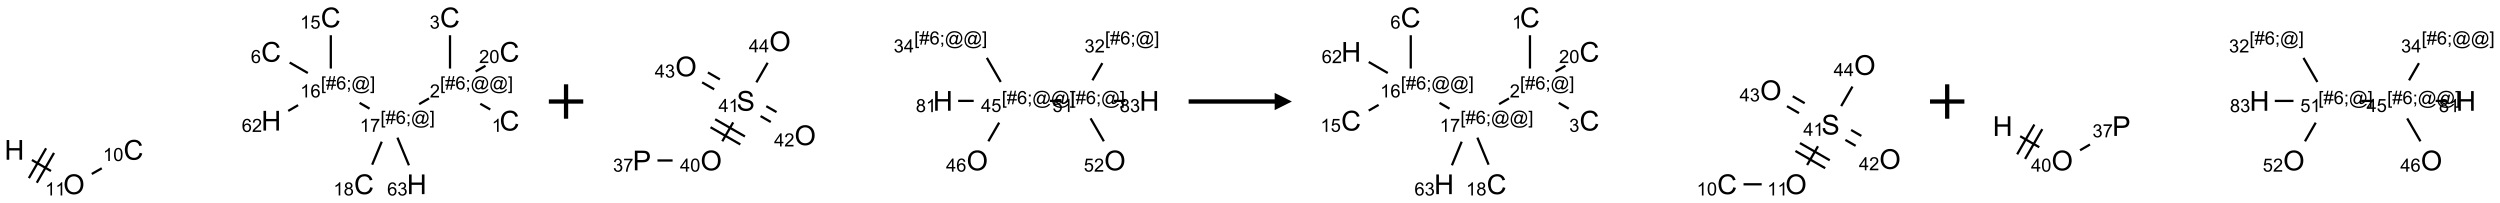 <?xml version="1.0" encoding="UTF-8"?>
<svg xmlns="http://www.w3.org/2000/svg" xmlns:xlink="http://www.w3.org/1999/xlink" width="1453" height="118" viewBox="0 0 1453 118">
<defs>
<g>
<g id="glyph-0-0">
<path d="M 2 0 L 2 -10 L 10 -10 L 10 0 Z M 2.25 -0.25 L 9.75 -0.25 L 9.75 -9.75 L 2.25 -9.75 Z M 2.25 -0.25 "/>
</g>
<g id="glyph-0-1">
<path d="M 1.281 0 L 1.281 -11.453 L 2.797 -11.453 L 2.797 -6.75 L 8.75 -6.75 L 8.75 -11.453 L 10.266 -11.453 L 10.266 0 L 8.75 0 L 8.75 -5.398 L 2.797 -5.398 L 2.797 0 Z M 1.281 0 "/>
</g>
<g id="glyph-0-2">
<path d="M 0.773 -5.578 C 0.773 -7.48 1.285 -8.969 2.305 -10.043 C 3.324 -11.117 4.645 -11.656 6.258 -11.656 C 7.316 -11.656 8.27 -11.402 9.117 -10.898 C 9.965 -10.395 10.613 -9.688 11.059 -8.785 C 11.504 -7.883 11.727 -6.855 11.727 -5.711 C 11.727 -4.551 11.492 -3.512 11.023 -2.594 C 10.555 -1.676 9.891 -0.984 9.031 -0.512 C 8.172 -0.039 7.246 0.195 6.25 0.195 C 5.172 0.195 4.207 -0.066 3.359 -0.586 C 2.512 -1.105 1.867 -1.816 1.43 -2.719 C 0.992 -3.621 0.773 -4.574 0.773 -5.578 Z M 2.336 -5.555 C 2.336 -4.176 2.707 -3.086 3.449 -2.293 C 4.191 -1.5 5.121 -1.102 6.242 -1.102 C 7.383 -1.102 8.32 -1.504 9.059 -2.305 C 9.797 -3.105 10.164 -4.246 10.164 -5.719 C 10.164 -6.652 10.008 -7.465 9.691 -8.16 C 9.375 -8.855 8.914 -9.395 8.309 -9.777 C 7.703 -10.16 7.02 -10.352 6.266 -10.352 C 5.191 -10.352 4.27 -9.984 3.496 -9.246 C 2.723 -8.508 2.336 -7.277 2.336 -5.555 Z M 2.336 -5.555 "/>
</g>
<g id="glyph-0-3">
<path d="M 9.406 -4.016 L 10.922 -3.633 C 10.605 -2.387 10.031 -1.438 9.207 -0.785 C 8.383 -0.133 7.371 0.195 6.18 0.195 C 4.945 0.195 3.941 -0.055 3.168 -0.559 C 2.395 -1.062 1.805 -1.789 1.402 -2.742 C 1 -3.695 0.797 -4.719 0.797 -5.812 C 0.797 -7.004 1.023 -8.047 1.48 -8.934 C 1.938 -9.82 2.586 -10.496 3.426 -10.957 C 4.266 -11.418 5.191 -11.648 6.203 -11.648 C 7.348 -11.648 8.312 -11.355 9.094 -10.773 C 9.875 -10.191 10.418 -9.371 10.727 -8.312 L 9.234 -7.961 C 8.969 -8.793 8.582 -9.402 8.078 -9.781 C 7.574 -10.16 6.938 -10.352 6.172 -10.352 C 5.293 -10.352 4.555 -10.141 3.965 -9.719 C 3.375 -9.297 2.957 -8.73 2.719 -8.02 C 2.48 -7.309 2.359 -6.574 2.359 -5.82 C 2.359 -4.848 2.5 -3.996 2.785 -3.27 C 3.07 -2.543 3.512 -2 4.109 -1.641 C 4.707 -1.281 5.355 -1.102 6.055 -1.102 C 6.902 -1.102 7.621 -1.348 8.211 -1.836 C 8.801 -2.324 9.199 -3.051 9.406 -4.016 Z M 9.406 -4.016 "/>
</g>
<g id="glyph-0-4">
<path d="M 1.234 0 L 1.234 -11.453 L 5.555 -11.453 C 6.316 -11.453 6.895 -11.418 7.297 -11.344 C 7.859 -11.25 8.332 -11.07 8.711 -10.809 C 9.09 -10.547 9.398 -10.176 9.629 -9.703 C 9.859 -9.23 9.977 -8.707 9.977 -8.141 C 9.977 -7.168 9.668 -6.344 9.047 -5.668 C 8.426 -4.992 7.309 -4.656 5.688 -4.656 L 2.75 -4.656 L 2.75 0 Z M 2.75 -6.008 L 5.711 -6.008 C 6.691 -6.008 7.387 -6.191 7.797 -6.555 C 8.207 -6.918 8.414 -7.434 8.414 -8.094 C 8.414 -8.574 8.293 -8.984 8.051 -9.324 C 7.809 -9.664 7.488 -9.891 7.094 -10 C 6.84 -10.066 6.367 -10.102 5.68 -10.102 L 2.75 -10.102 Z M 2.75 -6.008 "/>
</g>
<g id="glyph-0-5">
<path d="M 0.719 -3.68 L 2.148 -3.805 C 2.215 -3.23 2.375 -2.762 2.621 -2.395 C 2.867 -2.027 3.254 -1.73 3.773 -1.504 C 4.293 -1.277 4.879 -1.164 5.531 -1.164 C 6.109 -1.164 6.621 -1.25 7.062 -1.422 C 7.504 -1.594 7.836 -1.828 8.051 -2.129 C 8.266 -2.43 8.375 -2.754 8.375 -3.109 C 8.375 -3.469 8.27 -3.781 8.062 -4.051 C 7.855 -4.32 7.512 -4.543 7.031 -4.727 C 6.723 -4.848 6.043 -5.031 4.992 -5.285 C 3.941 -5.539 3.203 -5.777 2.781 -6 C 2.234 -6.285 1.828 -6.641 1.559 -7.066 C 1.289 -7.492 1.156 -7.965 1.156 -8.492 C 1.156 -9.07 1.32 -9.609 1.648 -10.113 C 1.977 -10.617 2.457 -10.996 3.086 -11.258 C 3.715 -11.52 4.418 -11.648 5.188 -11.648 C 6.035 -11.648 6.785 -11.512 7.434 -11.238 C 8.082 -10.965 8.582 -10.562 8.93 -10.031 C 9.277 -9.5 9.465 -8.898 9.492 -8.227 L 8.039 -8.117 C 7.961 -8.84 7.695 -9.387 7.246 -9.758 C 6.797 -10.129 6.129 -10.312 5.25 -10.312 C 4.332 -10.312 3.664 -10.145 3.246 -9.809 C 2.828 -9.473 2.617 -9.066 2.617 -8.594 C 2.617 -8.184 2.766 -7.844 3.062 -7.578 C 3.355 -7.312 4.117 -7.039 5.348 -6.762 C 6.578 -6.484 7.426 -6.238 7.883 -6.031 C 8.551 -5.723 9.043 -5.336 9.359 -4.863 C 9.676 -4.391 9.836 -3.848 9.836 -3.234 C 9.836 -2.625 9.66 -2.051 9.312 -1.512 C 8.965 -0.973 8.461 -0.555 7.809 -0.254 C 7.156 0.047 6.418 0.195 5.602 0.195 C 4.566 0.195 3.695 0.043 2.996 -0.258 C 2.297 -0.559 1.746 -1.016 1.348 -1.621 C 0.949 -2.227 0.738 -2.914 0.719 -3.68 Z M 0.719 -3.68 "/>
</g>
<g id="glyph-1-0">
<path d="M 1.332 0 L 1.332 -6.668 L 6.668 -6.668 L 6.668 0 Z M 1.5 -0.168 L 6.5 -0.168 L 6.5 -6.5 L 1.5 -6.5 Z M 1.5 -0.168 "/>
</g>
<g id="glyph-1-1">
<path d="M 3.973 0 L 3.035 0 L 3.035 -5.973 C 2.809 -5.758 2.516 -5.543 2.148 -5.328 C 1.781 -5.113 1.453 -4.953 1.16 -4.844 L 1.16 -5.75 C 1.684 -5.996 2.145 -6.297 2.535 -6.645 C 2.93 -6.996 3.207 -7.336 3.371 -7.668 L 3.973 -7.668 Z M 3.973 0 "/>
</g>
<g id="glyph-1-2">
<path d="M 0.441 -3.766 C 0.441 -4.668 0.535 -5.395 0.723 -5.945 C 0.906 -6.496 1.184 -6.922 1.551 -7.219 C 1.918 -7.516 2.375 -7.668 2.934 -7.668 C 3.344 -7.668 3.703 -7.586 4.012 -7.418 C 4.32 -7.254 4.574 -7.016 4.777 -6.707 C 4.977 -6.395 5.137 -6.016 5.25 -5.57 C 5.363 -5.125 5.422 -4.523 5.422 -3.766 C 5.422 -2.871 5.328 -2.148 5.145 -1.598 C 4.961 -1.047 4.688 -0.621 4.32 -0.32 C 3.953 -0.02 3.492 0.129 2.934 0.129 C 2.195 0.129 1.617 -0.133 1.199 -0.66 C 0.695 -1.297 0.441 -2.332 0.441 -3.766 Z M 1.406 -3.766 C 1.406 -2.512 1.555 -1.68 1.848 -1.262 C 2.141 -0.848 2.5 -0.641 2.934 -0.641 C 3.363 -0.641 3.727 -0.848 4.02 -1.266 C 4.312 -1.684 4.457 -2.516 4.457 -3.766 C 4.457 -5.023 4.312 -5.859 4.02 -6.27 C 3.727 -6.684 3.359 -6.891 2.922 -6.891 C 2.492 -6.891 2.148 -6.707 1.891 -6.344 C 1.566 -5.879 1.406 -5.02 1.406 -3.766 Z M 1.406 -3.766 "/>
</g>
<g id="glyph-1-3">
<path d="M 0.441 -2 L 1.426 -2.082 C 1.5 -1.605 1.668 -1.242 1.934 -1.004 C 2.199 -0.762 2.52 -0.641 2.895 -0.641 C 3.348 -0.641 3.73 -0.812 4.043 -1.152 C 4.355 -1.492 4.512 -1.941 4.512 -2.504 C 4.512 -3.039 4.359 -3.461 4.059 -3.77 C 3.758 -4.078 3.367 -4.234 2.879 -4.234 C 2.578 -4.234 2.305 -4.164 2.062 -4.027 C 1.82 -3.891 1.629 -3.715 1.488 -3.496 L 0.609 -3.609 L 1.348 -7.531 L 5.145 -7.531 L 5.145 -6.637 L 2.098 -6.637 L 1.688 -4.582 C 2.145 -4.902 2.625 -5.062 3.129 -5.062 C 3.797 -5.062 4.359 -4.832 4.816 -4.371 C 5.277 -3.91 5.504 -3.312 5.504 -2.59 C 5.504 -1.898 5.305 -1.301 4.902 -0.797 C 4.41 -0.18 3.742 0.129 2.895 0.129 C 2.199 0.129 1.633 -0.062 1.195 -0.453 C 0.758 -0.844 0.504 -1.359 0.441 -2 Z M 0.441 -2 "/>
</g>
<g id="glyph-1-4">
<path d="M 0.723 2.121 L 0.723 -7.637 L 2.793 -7.637 L 2.793 -6.859 L 1.66 -6.859 L 1.66 1.344 L 2.793 1.344 L 2.793 2.121 Z M 0.723 2.121 "/>
</g>
<g id="glyph-1-5">
<path d="M 0.535 0.129 L 0.988 -2.09 L 0.109 -2.09 L 0.109 -2.863 L 1.145 -2.863 L 1.531 -4.754 L 0.109 -4.754 L 0.109 -5.531 L 1.688 -5.531 L 2.141 -7.766 L 2.922 -7.766 L 2.469 -5.531 L 4.109 -5.531 L 4.562 -7.766 L 5.348 -7.766 L 4.895 -5.531 L 5.797 -5.531 L 5.797 -4.754 L 4.738 -4.754 L 4.348 -2.863 L 5.797 -2.863 L 5.797 -2.09 L 4.191 -2.09 L 3.738 0.129 L 2.957 0.129 L 3.406 -2.09 L 1.77 -2.09 L 1.316 0.129 Z M 1.926 -2.863 L 3.562 -2.863 L 3.953 -4.754 L 2.312 -4.754 Z M 1.926 -2.863 "/>
</g>
<g id="glyph-1-6">
<path d="M 5.309 -5.766 L 4.375 -5.691 C 4.293 -6.059 4.172 -6.328 4.02 -6.496 C 3.766 -6.762 3.453 -6.895 3.082 -6.895 C 2.785 -6.895 2.523 -6.812 2.297 -6.645 C 2 -6.43 1.77 -6.117 1.598 -5.703 C 1.43 -5.289 1.34 -4.703 1.332 -3.938 C 1.559 -4.281 1.836 -4.535 2.16 -4.703 C 2.488 -4.871 2.828 -4.953 3.188 -4.953 C 3.812 -4.953 4.344 -4.723 4.785 -4.262 C 5.223 -3.801 5.441 -3.207 5.441 -2.48 C 5.441 -2 5.34 -1.555 5.133 -1.145 C 4.926 -0.73 4.641 -0.418 4.281 -0.199 C 3.922 0.02 3.512 0.129 3.051 0.129 C 2.27 0.129 1.633 -0.156 1.141 -0.73 C 0.648 -1.305 0.402 -2.254 0.402 -3.574 C 0.402 -5.051 0.672 -6.121 1.219 -6.793 C 1.695 -7.375 2.336 -7.668 3.141 -7.668 C 3.742 -7.668 4.234 -7.5 4.617 -7.16 C 5 -6.824 5.23 -6.359 5.309 -5.766 Z M 1.48 -2.473 C 1.48 -2.152 1.547 -1.844 1.684 -1.547 C 1.82 -1.25 2.016 -1.027 2.262 -0.871 C 2.508 -0.719 2.766 -0.641 3.035 -0.641 C 3.434 -0.641 3.773 -0.801 4.059 -1.121 C 4.344 -1.441 4.484 -1.875 4.484 -2.422 C 4.484 -2.949 4.344 -3.367 4.062 -3.668 C 3.781 -3.973 3.426 -4.125 3 -4.125 C 2.578 -4.125 2.219 -3.973 1.922 -3.668 C 1.625 -3.363 1.48 -2.969 1.48 -2.473 Z M 1.48 -2.473 "/>
</g>
<g id="glyph-1-7">
<path d="M 0.949 -4.465 L 0.949 -5.531 L 2.016 -5.531 L 2.016 -4.465 Z M 0.949 0 L 0.949 -1.066 L 2.016 -1.066 L 2.016 0 C 2.016 0.391 1.945 0.711 1.809 0.949 C 1.668 1.191 1.449 1.379 1.145 1.512 L 0.887 1.109 C 1.082 1.023 1.23 0.895 1.324 0.727 C 1.418 0.559 1.469 0.316 1.48 0 Z M 0.949 0 "/>
</g>
<g id="glyph-1-8">
<path d="M 6.047 -0.848 C 5.82 -0.59 5.57 -0.379 5.289 -0.223 C 5.008 -0.062 4.73 0.016 4.449 0.016 C 4.141 0.016 3.84 -0.074 3.547 -0.254 C 3.254 -0.434 3.02 -0.715 2.836 -1.09 C 2.652 -1.465 2.562 -1.875 2.562 -2.324 C 2.562 -2.875 2.703 -3.43 2.988 -3.98 C 3.27 -4.535 3.621 -4.953 4.043 -5.23 C 4.461 -5.508 4.871 -5.645 5.266 -5.645 C 5.566 -5.645 5.855 -5.566 6.129 -5.41 C 6.402 -5.25 6.641 -5.012 6.84 -4.688 L 7.016 -5.496 L 7.949 -5.496 L 7.199 -2 C 7.094 -1.516 7.043 -1.246 7.043 -1.191 C 7.043 -1.098 7.078 -1.02 7.148 -0.949 C 7.219 -0.883 7.305 -0.848 7.406 -0.848 C 7.59 -0.848 7.832 -0.953 8.129 -1.168 C 8.527 -1.445 8.84 -1.816 9.07 -2.285 C 9.301 -2.75 9.418 -3.234 9.418 -3.73 C 9.418 -4.309 9.27 -4.852 8.973 -5.355 C 8.676 -5.859 8.23 -6.262 7.645 -6.562 C 7.055 -6.863 6.406 -7.016 5.691 -7.016 C 4.879 -7.016 4.137 -6.824 3.465 -6.445 C 2.793 -6.066 2.273 -5.52 1.902 -4.809 C 1.535 -4.098 1.348 -3.34 1.348 -2.527 C 1.348 -1.676 1.535 -0.941 1.902 -0.328 C 2.273 0.285 2.809 0.742 3.508 1.035 C 4.207 1.328 4.984 1.473 5.832 1.473 C 6.742 1.473 7.504 1.32 8.121 1.016 C 8.734 0.711 9.195 0.34 9.5 -0.098 L 10.441 -0.098 C 10.266 0.266 9.961 0.637 9.531 1.016 C 9.102 1.395 8.59 1.695 7.996 1.914 C 7.402 2.133 6.688 2.246 5.848 2.246 C 5.078 2.246 4.367 2.145 3.715 1.949 C 3.066 1.75 2.512 1.453 2.051 1.055 C 1.594 0.656 1.25 0.199 1.016 -0.316 C 0.723 -0.973 0.578 -1.684 0.578 -2.441 C 0.578 -3.289 0.75 -4.098 1.098 -4.863 C 1.523 -5.805 2.125 -6.527 2.902 -7.027 C 3.684 -7.527 4.629 -7.777 5.738 -7.777 C 6.602 -7.777 7.375 -7.602 8.059 -7.246 C 8.746 -6.895 9.285 -6.371 9.684 -5.672 C 10.02 -5.07 10.188 -4.418 10.188 -3.715 C 10.188 -2.707 9.832 -1.812 9.125 -1.031 C 8.492 -0.328 7.801 0.02 7.051 0.02 C 6.812 0.02 6.617 -0.016 6.473 -0.09 C 6.324 -0.16 6.215 -0.266 6.145 -0.402 C 6.102 -0.488 6.066 -0.637 6.047 -0.848 Z M 3.527 -2.262 C 3.527 -1.785 3.641 -1.414 3.863 -1.152 C 4.09 -0.887 4.348 -0.754 4.641 -0.754 C 4.836 -0.754 5.039 -0.812 5.254 -0.93 C 5.469 -1.047 5.676 -1.219 5.871 -1.449 C 6.066 -1.676 6.23 -1.969 6.355 -2.32 C 6.48 -2.672 6.543 -3.027 6.543 -3.379 C 6.543 -3.852 6.426 -4.219 6.191 -4.48 C 5.957 -4.738 5.672 -4.871 5.332 -4.871 C 5.109 -4.871 4.902 -4.812 4.707 -4.699 C 4.512 -4.586 4.32 -4.406 4.137 -4.156 C 3.953 -3.906 3.805 -3.602 3.691 -3.246 C 3.582 -2.887 3.527 -2.559 3.527 -2.262 Z M 3.527 -2.262 "/>
</g>
<g id="glyph-1-9">
<path d="M 2.27 2.121 L 0.203 2.121 L 0.203 1.344 L 1.332 1.344 L 1.332 -6.859 L 0.203 -6.859 L 0.203 -7.637 L 2.27 -7.637 Z M 2.27 2.121 "/>
</g>
<g id="glyph-1-10">
<path d="M 5.371 -0.902 L 5.371 0 L 0.324 0 C 0.316 -0.227 0.352 -0.441 0.434 -0.652 C 0.562 -0.996 0.766 -1.332 1.051 -1.668 C 1.332 -2 1.742 -2.387 2.277 -2.824 C 3.105 -3.504 3.668 -4.043 3.957 -4.441 C 4.25 -4.84 4.395 -5.215 4.395 -5.566 C 4.395 -5.938 4.262 -6.254 3.996 -6.508 C 3.73 -6.762 3.387 -6.891 2.957 -6.891 C 2.508 -6.891 2.145 -6.754 1.875 -6.484 C 1.605 -6.215 1.469 -5.84 1.465 -5.359 L 0.5 -5.457 C 0.566 -6.176 0.812 -6.727 1.246 -7.102 C 1.676 -7.477 2.254 -7.668 2.98 -7.668 C 3.711 -7.668 4.293 -7.465 4.719 -7.059 C 5.145 -6.652 5.359 -6.148 5.359 -5.547 C 5.359 -5.242 5.297 -4.941 5.172 -4.645 C 5.047 -4.352 4.84 -4.039 4.551 -3.715 C 4.262 -3.387 3.777 -2.938 3.105 -2.371 C 2.543 -1.898 2.18 -1.578 2.02 -1.41 C 1.859 -1.242 1.73 -1.07 1.625 -0.902 Z M 5.371 -0.902 "/>
</g>
<g id="glyph-1-11">
<path d="M 0.504 -6.637 L 0.504 -7.535 L 5.449 -7.535 L 5.449 -6.809 C 4.961 -6.289 4.48 -5.602 4.004 -4.746 C 3.527 -3.887 3.156 -3.004 2.895 -2.098 C 2.707 -1.461 2.59 -0.762 2.535 0 L 1.574 0 C 1.582 -0.602 1.703 -1.328 1.926 -2.176 C 2.152 -3.027 2.477 -3.848 2.898 -4.637 C 3.32 -5.426 3.77 -6.094 4.246 -6.637 Z M 0.504 -6.637 "/>
</g>
<g id="glyph-1-12">
<path d="M 0.449 -2.016 L 1.387 -2.141 C 1.492 -1.609 1.676 -1.227 1.934 -0.992 C 2.191 -0.758 2.508 -0.641 2.879 -0.641 C 3.32 -0.641 3.695 -0.793 3.996 -1.098 C 4.301 -1.402 4.453 -1.781 4.453 -2.234 C 4.453 -2.664 4.312 -3.02 4.031 -3.301 C 3.75 -3.578 3.391 -3.719 2.957 -3.719 C 2.781 -3.719 2.562 -3.684 2.297 -3.613 L 2.402 -4.438 C 2.465 -4.43 2.516 -4.426 2.551 -4.426 C 2.949 -4.426 3.312 -4.531 3.629 -4.738 C 3.949 -4.949 4.109 -5.27 4.109 -5.703 C 4.109 -6.047 3.992 -6.332 3.762 -6.559 C 3.527 -6.785 3.227 -6.895 2.859 -6.895 C 2.496 -6.895 2.191 -6.781 1.949 -6.551 C 1.707 -6.324 1.547 -5.98 1.48 -5.52 L 0.543 -5.688 C 0.656 -6.316 0.918 -6.805 1.324 -7.148 C 1.73 -7.492 2.234 -7.668 2.84 -7.668 C 3.254 -7.668 3.641 -7.578 3.988 -7.398 C 4.34 -7.219 4.609 -6.977 4.793 -6.668 C 4.98 -6.359 5.074 -6.031 5.074 -5.684 C 5.074 -5.352 4.984 -5.051 4.809 -4.781 C 4.629 -4.512 4.367 -4.297 4.02 -4.137 C 4.473 -4.031 4.824 -3.816 5.074 -3.488 C 5.324 -3.16 5.449 -2.75 5.449 -2.254 C 5.449 -1.59 5.203 -1.023 4.719 -0.559 C 4.234 -0.098 3.617 0.137 2.875 0.137 C 2.203 0.137 1.648 -0.062 1.207 -0.465 C 0.762 -0.863 0.512 -1.379 0.449 -2.016 Z M 0.449 -2.016 "/>
</g>
<g id="glyph-1-13">
<path d="M 1.887 -4.141 C 1.496 -4.281 1.207 -4.484 1.02 -4.75 C 0.832 -5.016 0.738 -5.328 0.738 -5.699 C 0.738 -6.254 0.938 -6.719 1.34 -7.098 C 1.738 -7.477 2.27 -7.668 2.934 -7.668 C 3.598 -7.668 4.137 -7.473 4.543 -7.086 C 4.949 -6.699 5.152 -6.227 5.152 -5.672 C 5.152 -5.316 5.059 -5.008 4.871 -4.746 C 4.688 -4.484 4.406 -4.281 4.027 -4.141 C 4.496 -3.988 4.852 -3.742 5.098 -3.402 C 5.34 -3.062 5.465 -2.656 5.465 -2.184 C 5.465 -1.531 5.234 -0.98 4.77 -0.535 C 4.309 -0.09 3.703 0.129 2.949 0.129 C 2.195 0.129 1.586 -0.094 1.125 -0.539 C 0.664 -0.984 0.434 -1.543 0.434 -2.207 C 0.434 -2.703 0.559 -3.121 0.809 -3.457 C 1.062 -3.793 1.422 -4.02 1.887 -4.141 Z M 1.699 -5.73 C 1.699 -5.367 1.812 -5.074 2.047 -4.844 C 2.281 -4.613 2.582 -4.5 2.953 -4.5 C 3.312 -4.5 3.609 -4.613 3.84 -4.84 C 4.07 -5.066 4.188 -5.348 4.188 -5.676 C 4.188 -6.02 4.07 -6.309 3.832 -6.543 C 3.594 -6.777 3.297 -6.895 2.941 -6.895 C 2.586 -6.895 2.289 -6.781 2.051 -6.551 C 1.816 -6.324 1.699 -6.047 1.699 -5.73 Z M 1.395 -2.203 C 1.395 -1.938 1.461 -1.676 1.586 -1.426 C 1.711 -1.176 1.902 -0.984 2.152 -0.848 C 2.402 -0.711 2.672 -0.641 2.957 -0.641 C 3.406 -0.641 3.777 -0.785 4.066 -1.074 C 4.359 -1.363 4.504 -1.727 4.504 -2.172 C 4.504 -2.625 4.355 -2.996 4.055 -3.293 C 3.754 -3.586 3.379 -3.734 2.926 -3.734 C 2.484 -3.734 2.121 -3.59 1.832 -3.297 C 1.543 -3.004 1.395 -2.641 1.395 -2.203 Z M 1.395 -2.203 "/>
</g>
<g id="glyph-1-14">
<path d="M 3.449 0 L 3.449 -1.828 L 0.137 -1.828 L 0.137 -2.688 L 3.621 -7.637 L 4.387 -7.637 L 4.387 -2.688 L 5.418 -2.688 L 5.418 -1.828 L 4.387 -1.828 L 4.387 0 Z M 3.449 -2.688 L 3.449 -6.129 L 1.059 -2.688 Z M 3.449 -2.688 "/>
</g>
</g>
</defs>
<path fill="none" stroke-width="0.033" stroke-linecap="butt" stroke-linejoin="miter" stroke="rgb(0%, 0%, 0%)" stroke-opacity="1" stroke-miterlimit="10" d="M 0.255 2.071 L 0.532 2.231 " transform="matrix(40, 0, 0, 40, 8.346, 10.154)"/>
<path fill="none" stroke-width="0.033" stroke-linecap="butt" stroke-linejoin="miter" stroke="rgb(0%, 0%, 0%)" stroke-opacity="1" stroke-miterlimit="10" d="M 0.326 2.401 L 0.576 1.968 " transform="matrix(40, 0, 0, 40, 8.346, 10.154)"/>
<path fill="none" stroke-width="0.033" stroke-linecap="butt" stroke-linejoin="miter" stroke="rgb(0%, 0%, 0%)" stroke-opacity="1" stroke-miterlimit="10" d="M 0.211 2.334 L 0.461 1.901 " transform="matrix(40, 0, 0, 40, 8.346, 10.154)"/>
<path fill="none" stroke-width="0.033" stroke-linecap="butt" stroke-linejoin="miter" stroke="rgb(0%, 0%, 0%)" stroke-opacity="1" stroke-miterlimit="10" d="M 1.125 2.274 L 1.27 2.191 " transform="matrix(40, 0, 0, 40, 8.346, 10.154)"/>
<path fill="none" stroke-width="0.033" stroke-linecap="butt" stroke-linejoin="miter" stroke="rgb(0%, 0%, 0%)" stroke-opacity="1" stroke-miterlimit="10" d="M 4.598 0.258 L 4.598 0.742 " transform="matrix(40, 0, 0, 40, 8.346, 10.154)"/>
<path fill="none" stroke-width="0.033" stroke-linecap="butt" stroke-linejoin="miter" stroke="rgb(0%, 0%, 0%)" stroke-opacity="1" stroke-miterlimit="10" d="M 4.123 1.274 L 3.979 1.358 " transform="matrix(40, 0, 0, 40, 8.346, 10.154)"/>
<path fill="none" stroke-width="0.033" stroke-linecap="butt" stroke-linejoin="miter" stroke="rgb(0%, 0%, 0%)" stroke-opacity="1" stroke-miterlimit="10" d="M 4.264 0.807 L 4 0.655 " transform="matrix(40, 0, 0, 40, 8.346, 10.154)"/>
<path fill="none" stroke-width="0.033" stroke-linecap="butt" stroke-linejoin="miter" stroke="rgb(0%, 0%, 0%)" stroke-opacity="1" stroke-miterlimit="10" d="M 5.016 1.241 L 5.161 1.325 " transform="matrix(40, 0, 0, 40, 8.346, 10.154)"/>
<path fill="none" stroke-width="0.033" stroke-linecap="butt" stroke-linejoin="miter" stroke="rgb(0%, 0%, 0%)" stroke-opacity="1" stroke-miterlimit="10" d="M 5.881 1.259 L 6.025 1.176 " transform="matrix(40, 0, 0, 40, 8.346, 10.154)"/>
<path fill="none" stroke-width="0.033" stroke-linecap="butt" stroke-linejoin="miter" stroke="rgb(0%, 0%, 0%)" stroke-opacity="1" stroke-miterlimit="10" d="M 6.33 0.742 L 6.33 0.258 " transform="matrix(40, 0, 0, 40, 8.346, 10.154)"/>
<path fill="none" stroke-width="0.033" stroke-linecap="butt" stroke-linejoin="miter" stroke="rgb(0%, 0%, 0%)" stroke-opacity="1" stroke-miterlimit="10" d="M 6.77 1.254 L 6.915 1.337 " transform="matrix(40, 0, 0, 40, 8.346, 10.154)"/>
<path fill="none" stroke-width="0.033" stroke-linecap="butt" stroke-linejoin="miter" stroke="rgb(0%, 0%, 0%)" stroke-opacity="1" stroke-miterlimit="10" d="M 6.702 0.785 L 6.846 0.702 " transform="matrix(40, 0, 0, 40, 8.346, 10.154)"/>
<path fill="none" stroke-width="0.033" stroke-linecap="butt" stroke-linejoin="miter" stroke="rgb(0%, 0%, 0%)" stroke-opacity="1" stroke-miterlimit="10" d="M 5.566 1.746 L 5.733 2.148 " transform="matrix(40, 0, 0, 40, 8.346, 10.154)"/>
<path fill="none" stroke-width="0.033" stroke-linecap="butt" stroke-linejoin="miter" stroke="rgb(0%, 0%, 0%)" stroke-opacity="1" stroke-miterlimit="10" d="M 5.338 1.805 L 5.199 2.139 " transform="matrix(40, 0, 0, 40, 8.346, 10.154)"/>
<g fill="rgb(0%, 0%, 0%)" fill-opacity="1">
<use xlink:href="#glyph-0-1" x="2.574" y="92.836"/>
</g>
<g fill="rgb(0%, 0%, 0%)" fill-opacity="1">
<use xlink:href="#glyph-0-2" x="36.738" y="112.84"/>
</g>
<g fill="rgb(0%, 0%, 0%)" fill-opacity="1">
<use xlink:href="#glyph-1-1" x="26.27" y="113.59"/>
<use xlink:href="#glyph-1-1" x="32.202" y="113.59"/>
</g>
<g fill="rgb(0%, 0%, 0%)" fill-opacity="1">
<use xlink:href="#glyph-0-3" x="71.77" y="92.836"/>
</g>
<g fill="rgb(0%, 0%, 0%)" fill-opacity="1">
<use xlink:href="#glyph-1-1" x="59.875" y="93.59"/>
<use xlink:href="#glyph-1-2" x="65.807" y="93.59"/>
</g>
<g fill="rgb(0%, 0%, 0%)" fill-opacity="1">
<use xlink:href="#glyph-0-3" x="186.41" y="15.883"/>
</g>
<g fill="rgb(0%, 0%, 0%)" fill-opacity="1">
<use xlink:href="#glyph-1-1" x="174.434" y="16.637"/>
<use xlink:href="#glyph-1-3" x="180.366" y="16.637"/>
</g>
<g fill="rgb(0%, 0%, 0%)" fill-opacity="1">
<use xlink:href="#glyph-1-4" x="186.48" y="52.008"/>
<use xlink:href="#glyph-1-5" x="189.444" y="52.008"/>
<use xlink:href="#glyph-1-6" x="195.376" y="52.008"/>
<use xlink:href="#glyph-1-7" x="201.309" y="52.008"/>
<use xlink:href="#glyph-1-8" x="204.272" y="52.008"/>
<use xlink:href="#glyph-1-9" x="215.1" y="52.008"/>
</g>
<g fill="rgb(0%, 0%, 0%)" fill-opacity="1">
<use xlink:href="#glyph-1-1" x="174.496" y="56.637"/>
<use xlink:href="#glyph-1-6" x="180.428" y="56.637"/>
</g>
<g fill="rgb(0%, 0%, 0%)" fill-opacity="1">
<use xlink:href="#glyph-0-1" x="151.855" y="75.883"/>
</g>
<g fill="rgb(0%, 0%, 0%)" fill-opacity="1">
<use xlink:href="#glyph-1-6" x="140.5" y="76.676"/>
<use xlink:href="#glyph-1-10" x="146.432" y="76.676"/>
</g>
<g fill="rgb(0%, 0%, 0%)" fill-opacity="1">
<use xlink:href="#glyph-0-3" x="151.77" y="35.883"/>
</g>
<g fill="rgb(0%, 0%, 0%)" fill-opacity="1">
<use xlink:href="#glyph-1-6" x="145.789" y="36.637"/>
</g>
<g fill="rgb(0%, 0%, 0%)" fill-opacity="1">
<use xlink:href="#glyph-1-4" x="221.121" y="72.008"/>
<use xlink:href="#glyph-1-5" x="224.085" y="72.008"/>
<use xlink:href="#glyph-1-6" x="230.017" y="72.008"/>
<use xlink:href="#glyph-1-7" x="235.949" y="72.008"/>
<use xlink:href="#glyph-1-8" x="238.913" y="72.008"/>
<use xlink:href="#glyph-1-9" x="249.741" y="72.008"/>
</g>
<g fill="rgb(0%, 0%, 0%)" fill-opacity="1">
<use xlink:href="#glyph-1-1" x="209.133" y="76.637"/>
<use xlink:href="#glyph-1-11" x="215.065" y="76.637"/>
</g>
<g fill="rgb(0%, 0%, 0%)" fill-opacity="1">
<use xlink:href="#glyph-1-4" x="255.762" y="52.008"/>
<use xlink:href="#glyph-1-5" x="258.725" y="52.008"/>
<use xlink:href="#glyph-1-6" x="264.658" y="52.008"/>
<use xlink:href="#glyph-1-7" x="270.59" y="52.008"/>
<use xlink:href="#glyph-1-8" x="273.553" y="52.008"/>
<use xlink:href="#glyph-1-8" x="284.382" y="52.008"/>
<use xlink:href="#glyph-1-9" x="295.21" y="52.008"/>
</g>
<g fill="rgb(0%, 0%, 0%)" fill-opacity="1">
<use xlink:href="#glyph-1-10" x="249.785" y="56.637"/>
</g>
<g fill="rgb(0%, 0%, 0%)" fill-opacity="1">
<use xlink:href="#glyph-0-3" x="255.691" y="15.883"/>
</g>
<g fill="rgb(0%, 0%, 0%)" fill-opacity="1">
<use xlink:href="#glyph-1-12" x="249.707" y="16.637"/>
</g>
<g fill="rgb(0%, 0%, 0%)" fill-opacity="1">
<use xlink:href="#glyph-0-3" x="290.332" y="75.883"/>
</g>
<g fill="rgb(0%, 0%, 0%)" fill-opacity="1">
<use xlink:href="#glyph-1-1" x="285.82" y="76.637"/>
</g>
<g fill="rgb(0%, 0%, 0%)" fill-opacity="1">
<use xlink:href="#glyph-0-3" x="290.332" y="35.883"/>
</g>
<g fill="rgb(0%, 0%, 0%)" fill-opacity="1">
<use xlink:href="#glyph-1-10" x="278.441" y="36.637"/>
<use xlink:href="#glyph-1-2" x="284.374" y="36.637"/>
</g>
<g fill="rgb(0%, 0%, 0%)" fill-opacity="1">
<use xlink:href="#glyph-0-1" x="236.445" y="112.836"/>
</g>
<g fill="rgb(0%, 0%, 0%)" fill-opacity="1">
<use xlink:href="#glyph-1-6" x="225.012" y="113.629"/>
<use xlink:href="#glyph-1-12" x="230.944" y="113.629"/>
</g>
<g fill="rgb(0%, 0%, 0%)" fill-opacity="1">
<use xlink:href="#glyph-0-3" x="205.742" y="112.836"/>
</g>
<g fill="rgb(0%, 0%, 0%)" fill-opacity="1">
<use xlink:href="#glyph-1-1" x="193.809" y="113.59"/>
<use xlink:href="#glyph-1-13" x="199.741" y="113.59"/>
</g>
<path fill="none" stroke-width="0.062" stroke-linecap="butt" stroke-linejoin="miter" stroke="rgb(0%, 0%, 0%)" stroke-opacity="1" stroke-miterlimit="10" d="M 0 0 L 0.5 0 M 0.25 -0.25 L 0.25 0.25 " transform="matrix(40, 0, 0, 40, 318.986, 59)"/>
<path fill="none" stroke-width="0.033" stroke-linecap="butt" stroke-linejoin="miter" stroke="rgb(0%, 0%, 0%)" stroke-opacity="1" stroke-miterlimit="10" d="M 0.219 1.732 L 0.439 1.732 " transform="matrix(40, 0, 0, 40, 373.357, 23.994)"/>
<path fill="none" stroke-width="0.033" stroke-linecap="butt" stroke-linejoin="miter" stroke="rgb(0%, 0%, 0%)" stroke-opacity="1" stroke-miterlimit="10" d="M 1.161 1.453 L 1.319 1.179 " transform="matrix(40, 0, 0, 40, 373.357, 23.994)"/>
<path fill="none" stroke-width="0.033" stroke-linecap="butt" stroke-linejoin="miter" stroke="rgb(0%, 0%, 0%)" stroke-opacity="1" stroke-miterlimit="10" d="M 1.49 1.383 L 1.057 1.133 " transform="matrix(40, 0, 0, 40, 373.357, 23.994)"/>
<path fill="none" stroke-width="0.033" stroke-linecap="butt" stroke-linejoin="miter" stroke="rgb(0%, 0%, 0%)" stroke-opacity="1" stroke-miterlimit="10" d="M 1.423 1.499 L 0.99 1.249 " transform="matrix(40, 0, 0, 40, 373.357, 23.994)"/>
<path fill="none" stroke-width="0.033" stroke-linecap="butt" stroke-linejoin="miter" stroke="rgb(0%, 0%, 0%)" stroke-opacity="1" stroke-miterlimit="10" d="M 1.717 1.087 L 1.865 1.173 " transform="matrix(40, 0, 0, 40, 373.357, 23.994)"/>
<path fill="none" stroke-width="0.033" stroke-linecap="butt" stroke-linejoin="miter" stroke="rgb(0%, 0%, 0%)" stroke-opacity="1" stroke-miterlimit="10" d="M 1.8 0.943 L 1.949 1.029 " transform="matrix(40, 0, 0, 40, 373.357, 23.994)"/>
<path fill="none" stroke-width="0.033" stroke-linecap="butt" stroke-linejoin="miter" stroke="rgb(0%, 0%, 0%)" stroke-opacity="1" stroke-miterlimit="10" d="M 1.126 0.554 L 0.952 0.453 " transform="matrix(40, 0, 0, 40, 373.357, 23.994)"/>
<path fill="none" stroke-width="0.033" stroke-linecap="butt" stroke-linejoin="miter" stroke="rgb(0%, 0%, 0%)" stroke-opacity="1" stroke-miterlimit="10" d="M 1.043 0.698 L 0.868 0.597 " transform="matrix(40, 0, 0, 40, 373.357, 23.994)"/>
<path fill="none" stroke-width="0.033" stroke-linecap="butt" stroke-linejoin="miter" stroke="rgb(0%, 0%, 0%)" stroke-opacity="1" stroke-miterlimit="10" d="M 1.656 0.597 L 1.82 0.312 " transform="matrix(40, 0, 0, 40, 373.357, 23.994)"/>
<path fill="none" stroke-width="0.033" stroke-linecap="butt" stroke-linejoin="miter" stroke="rgb(0%, 0%, 0%)" stroke-opacity="1" stroke-miterlimit="10" d="M 5.027 1.453 L 5.184 1.182 " transform="matrix(40, 0, 0, 40, 373.357, 23.994)"/>
<path fill="none" stroke-width="0.033" stroke-linecap="butt" stroke-linejoin="miter" stroke="rgb(0%, 0%, 0%)" stroke-opacity="1" stroke-miterlimit="10" d="M 5.207 0.591 L 5.005 0.241 " transform="matrix(40, 0, 0, 40, 373.357, 23.994)"/>
<path fill="none" stroke-width="0.033" stroke-linecap="butt" stroke-linejoin="miter" stroke="rgb(0%, 0%, 0%)" stroke-opacity="1" stroke-miterlimit="10" d="M 4.814 0.866 L 4.588 0.866 " transform="matrix(40, 0, 0, 40, 373.357, 23.994)"/>
<path fill="none" stroke-width="0.033" stroke-linecap="butt" stroke-linejoin="miter" stroke="rgb(0%, 0%, 0%)" stroke-opacity="1" stroke-miterlimit="10" d="M 5.921 0.866 L 6.087 0.866 " transform="matrix(40, 0, 0, 40, 373.357, 23.994)"/>
<path fill="none" stroke-width="0.033" stroke-linecap="butt" stroke-linejoin="miter" stroke="rgb(0%, 0%, 0%)" stroke-opacity="1" stroke-miterlimit="10" d="M 6.539 0.567 L 6.683 0.317 " transform="matrix(40, 0, 0, 40, 373.357, 23.994)"/>
<path fill="none" stroke-width="0.033" stroke-linecap="butt" stroke-linejoin="miter" stroke="rgb(0%, 0%, 0%)" stroke-opacity="1" stroke-miterlimit="10" d="M 6.512 1.12 L 6.705 1.453 " transform="matrix(40, 0, 0, 40, 373.357, 23.994)"/>
<path fill="none" stroke-width="0.033" stroke-linecap="butt" stroke-linejoin="miter" stroke="rgb(0%, 0%, 0%)" stroke-opacity="1" stroke-miterlimit="10" d="M 6.851 0.866 L 7.018 0.866 " transform="matrix(40, 0, 0, 40, 373.357, 23.994)"/>
<g fill="rgb(0%, 0%, 0%)" fill-opacity="1">
<use xlink:href="#glyph-0-4" x="367.754" y="99.004"/>
</g>
<g fill="rgb(0%, 0%, 0%)" fill-opacity="1">
<use xlink:href="#glyph-1-12" x="356.273" y="99.797"/>
<use xlink:href="#glyph-1-11" x="362.206" y="99.797"/>
</g>
<g fill="rgb(0%, 0%, 0%)" fill-opacity="1">
<use xlink:href="#glyph-0-2" x="407.109" y="99.008"/>
</g>
<g fill="rgb(0%, 0%, 0%)" fill-opacity="1">
<use xlink:href="#glyph-1-14" x="395.191" y="99.758"/>
<use xlink:href="#glyph-1-2" x="401.124" y="99.758"/>
</g>
<g fill="rgb(0%, 0%, 0%)" fill-opacity="1">
<use xlink:href="#glyph-0-5" x="428.082" y="64.363"/>
</g>
<g fill="rgb(0%, 0%, 0%)" fill-opacity="1">
<use xlink:href="#glyph-1-14" x="417.559" y="65.117"/>
<use xlink:href="#glyph-1-1" x="423.491" y="65.117"/>
</g>
<g fill="rgb(0%, 0%, 0%)" fill-opacity="1">
<use xlink:href="#glyph-0-2" x="461.75" y="84.367"/>
</g>
<g fill="rgb(0%, 0%, 0%)" fill-opacity="1">
<use xlink:href="#glyph-1-14" x="449.887" y="85.113"/>
<use xlink:href="#glyph-1-10" x="455.819" y="85.113"/>
</g>
<g fill="rgb(0%, 0%, 0%)" fill-opacity="1">
<use xlink:href="#glyph-0-2" x="392.469" y="44.367"/>
</g>
<g fill="rgb(0%, 0%, 0%)" fill-opacity="1">
<use xlink:href="#glyph-1-14" x="380.527" y="45.113"/>
<use xlink:href="#glyph-1-12" x="386.46" y="45.113"/>
</g>
<g fill="rgb(0%, 0%, 0%)" fill-opacity="1">
<use xlink:href="#glyph-0-2" x="447.109" y="29.727"/>
</g>
<g fill="rgb(0%, 0%, 0%)" fill-opacity="1">
<use xlink:href="#glyph-1-14" x="435.199" y="30.441"/>
<use xlink:href="#glyph-1-14" x="441.132" y="30.441"/>
</g>
<g fill="rgb(0%, 0%, 0%)" fill-opacity="1">
<use xlink:href="#glyph-0-2" x="561.75" y="99.008"/>
</g>
<g fill="rgb(0%, 0%, 0%)" fill-opacity="1">
<use xlink:href="#glyph-1-14" x="549.812" y="99.758"/>
<use xlink:href="#glyph-1-6" x="555.745" y="99.758"/>
</g>
<g fill="rgb(0%, 0%, 0%)" fill-opacity="1">
<use xlink:href="#glyph-1-4" x="582.211" y="60.488"/>
<use xlink:href="#glyph-1-5" x="585.174" y="60.488"/>
<use xlink:href="#glyph-1-6" x="591.107" y="60.488"/>
<use xlink:href="#glyph-1-7" x="597.039" y="60.488"/>
<use xlink:href="#glyph-1-8" x="600.003" y="60.488"/>
<use xlink:href="#glyph-1-8" x="610.831" y="60.488"/>
<use xlink:href="#glyph-1-9" x="621.659" y="60.488"/>
</g>
<g fill="rgb(0%, 0%, 0%)" fill-opacity="1">
<use xlink:href="#glyph-1-14" x="570.164" y="65.086"/>
<use xlink:href="#glyph-1-3" x="576.096" y="65.086"/>
</g>
<g fill="rgb(0%, 0%, 0%)" fill-opacity="1">
<use xlink:href="#glyph-1-4" x="531.34" y="25.848"/>
<use xlink:href="#glyph-1-5" x="534.303" y="25.848"/>
<use xlink:href="#glyph-1-6" x="540.236" y="25.848"/>
<use xlink:href="#glyph-1-7" x="546.168" y="25.848"/>
<use xlink:href="#glyph-1-8" x="549.132" y="25.848"/>
<use xlink:href="#glyph-1-8" x="559.96" y="25.848"/>
<use xlink:href="#glyph-1-9" x="570.788" y="25.848"/>
</g>
<g fill="rgb(0%, 0%, 0%)" fill-opacity="1">
<use xlink:href="#glyph-1-12" x="519.383" y="30.477"/>
<use xlink:href="#glyph-1-14" x="525.315" y="30.477"/>
</g>
<g fill="rgb(0%, 0%, 0%)" fill-opacity="1">
<use xlink:href="#glyph-0-1" x="542.227" y="64.363"/>
</g>
<g fill="rgb(0%, 0%, 0%)" fill-opacity="1">
<use xlink:href="#glyph-1-13" x="532.266" y="65.156"/>
<use xlink:href="#glyph-1-1" x="538.198" y="65.156"/>
</g>
<g fill="rgb(0%, 0%, 0%)" fill-opacity="1">
<use xlink:href="#glyph-1-4" x="622.211" y="60.488"/>
<use xlink:href="#glyph-1-5" x="625.174" y="60.488"/>
<use xlink:href="#glyph-1-6" x="631.107" y="60.488"/>
<use xlink:href="#glyph-1-7" x="637.039" y="60.488"/>
<use xlink:href="#glyph-1-8" x="640.003" y="60.488"/>
<use xlink:href="#glyph-1-9" x="650.831" y="60.488"/>
</g>
<g fill="rgb(0%, 0%, 0%)" fill-opacity="1">
<use xlink:href="#glyph-1-3" x="611.695" y="65.117"/>
<use xlink:href="#glyph-1-1" x="617.628" y="65.117"/>
</g>
<g fill="rgb(0%, 0%, 0%)" fill-opacity="1">
<use xlink:href="#glyph-1-4" x="642.211" y="25.848"/>
<use xlink:href="#glyph-1-5" x="645.174" y="25.848"/>
<use xlink:href="#glyph-1-6" x="651.107" y="25.848"/>
<use xlink:href="#glyph-1-7" x="657.039" y="25.848"/>
<use xlink:href="#glyph-1-8" x="660.003" y="25.848"/>
<use xlink:href="#glyph-1-9" x="670.831" y="25.848"/>
</g>
<g fill="rgb(0%, 0%, 0%)" fill-opacity="1">
<use xlink:href="#glyph-1-12" x="630.301" y="30.477"/>
<use xlink:href="#glyph-1-10" x="636.233" y="30.477"/>
</g>
<g fill="rgb(0%, 0%, 0%)" fill-opacity="1">
<use xlink:href="#glyph-0-2" x="641.75" y="99.008"/>
</g>
<g fill="rgb(0%, 0%, 0%)" fill-opacity="1">
<use xlink:href="#glyph-1-3" x="629.887" y="99.758"/>
<use xlink:href="#glyph-1-10" x="635.819" y="99.758"/>
</g>
<g fill="rgb(0%, 0%, 0%)" fill-opacity="1">
<use xlink:href="#glyph-0-1" x="662.227" y="64.363"/>
</g>
<g fill="rgb(0%, 0%, 0%)" fill-opacity="1">
<use xlink:href="#glyph-1-13" x="650.793" y="65.156"/>
<use xlink:href="#glyph-1-12" x="656.725" y="65.156"/>
</g>
<path fill-rule="nonzero" fill="rgb(0%, 0%, 0%)" fill-opacity="1" d="M 690.836 60.25 L 740.836 60.25 L 740.836 64 L 750.836 59 L 740.836 54 L 740.836 57.75 L 690.836 57.75 "/>
<path fill="none" stroke-width="0.033" stroke-linecap="butt" stroke-linejoin="miter" stroke="rgb(0%, 0%, 0%)" stroke-opacity="1" stroke-miterlimit="10" d="M 2.598 0.258 L 2.598 0.742 " transform="matrix(40, 0, 0, 40, 785.295, 10.154)"/>
<path fill="none" stroke-width="0.033" stroke-linecap="butt" stroke-linejoin="miter" stroke="rgb(0%, 0%, 0%)" stroke-opacity="1" stroke-miterlimit="10" d="M 3.016 1.241 L 3.161 1.325 " transform="matrix(40, 0, 0, 40, 785.295, 10.154)"/>
<path fill="none" stroke-width="0.033" stroke-linecap="butt" stroke-linejoin="miter" stroke="rgb(0%, 0%, 0%)" stroke-opacity="1" stroke-miterlimit="10" d="M 2.293 1.176 L 2.149 1.259 " transform="matrix(40, 0, 0, 40, 785.295, 10.154)"/>
<path fill="none" stroke-width="0.033" stroke-linecap="butt" stroke-linejoin="miter" stroke="rgb(0%, 0%, 0%)" stroke-opacity="1" stroke-miterlimit="10" d="M 1.429 1.325 L 1.284 1.241 " transform="matrix(40, 0, 0, 40, 785.295, 10.154)"/>
<path fill="none" stroke-width="0.033" stroke-linecap="butt" stroke-linejoin="miter" stroke="rgb(0%, 0%, 0%)" stroke-opacity="1" stroke-miterlimit="10" d="M 0.866 0.742 L 0.866 0.258 " transform="matrix(40, 0, 0, 40, 785.295, 10.154)"/>
<path fill="none" stroke-width="0.033" stroke-linecap="butt" stroke-linejoin="miter" stroke="rgb(0%, 0%, 0%)" stroke-opacity="1" stroke-miterlimit="10" d="M 0.399 1.27 L 0.255 1.353 " transform="matrix(40, 0, 0, 40, 785.295, 10.154)"/>
<path fill="none" stroke-width="0.033" stroke-linecap="butt" stroke-linejoin="miter" stroke="rgb(0%, 0%, 0%)" stroke-opacity="1" stroke-miterlimit="10" d="M 0.532 0.807 L 0.255 0.647 " transform="matrix(40, 0, 0, 40, 785.295, 10.154)"/>
<path fill="none" stroke-width="0.033" stroke-linecap="butt" stroke-linejoin="miter" stroke="rgb(0%, 0%, 0%)" stroke-opacity="1" stroke-miterlimit="10" d="M 1.606 1.805 L 1.464 2.148 " transform="matrix(40, 0, 0, 40, 785.295, 10.154)"/>
<path fill="none" stroke-width="0.033" stroke-linecap="butt" stroke-linejoin="miter" stroke="rgb(0%, 0%, 0%)" stroke-opacity="1" stroke-miterlimit="10" d="M 1.834 1.746 L 1.997 2.139 " transform="matrix(40, 0, 0, 40, 785.295, 10.154)"/>
<path fill="none" stroke-width="0.033" stroke-linecap="butt" stroke-linejoin="miter" stroke="rgb(0%, 0%, 0%)" stroke-opacity="1" stroke-miterlimit="10" d="M 2.97 0.785 L 3.114 0.702 " transform="matrix(40, 0, 0, 40, 785.295, 10.154)"/>
<path fill="none" stroke-width="0.033" stroke-linecap="butt" stroke-linejoin="miter" stroke="rgb(0%, 0%, 0%)" stroke-opacity="1" stroke-miterlimit="10" d="M 5.701 2.424 L 5.965 2.424 " transform="matrix(40, 0, 0, 40, 785.295, 10.154)"/>
<path fill="none" stroke-width="0.033" stroke-linecap="butt" stroke-linejoin="miter" stroke="rgb(0%, 0%, 0%)" stroke-opacity="1" stroke-miterlimit="10" d="M 6.625 2.144 L 6.783 1.871 " transform="matrix(40, 0, 0, 40, 785.295, 10.154)"/>
<path fill="none" stroke-width="0.033" stroke-linecap="butt" stroke-linejoin="miter" stroke="rgb(0%, 0%, 0%)" stroke-opacity="1" stroke-miterlimit="10" d="M 6.954 2.075 L 6.521 1.825 " transform="matrix(40, 0, 0, 40, 785.295, 10.154)"/>
<path fill="none" stroke-width="0.033" stroke-linecap="butt" stroke-linejoin="miter" stroke="rgb(0%, 0%, 0%)" stroke-opacity="1" stroke-miterlimit="10" d="M 6.888 2.19 L 6.455 1.94 " transform="matrix(40, 0, 0, 40, 785.295, 10.154)"/>
<path fill="none" stroke-width="0.033" stroke-linecap="butt" stroke-linejoin="miter" stroke="rgb(0%, 0%, 0%)" stroke-opacity="1" stroke-miterlimit="10" d="M 7.181 1.779 L 7.33 1.865 " transform="matrix(40, 0, 0, 40, 785.295, 10.154)"/>
<path fill="none" stroke-width="0.033" stroke-linecap="butt" stroke-linejoin="miter" stroke="rgb(0%, 0%, 0%)" stroke-opacity="1" stroke-miterlimit="10" d="M 7.264 1.635 L 7.413 1.721 " transform="matrix(40, 0, 0, 40, 785.295, 10.154)"/>
<path fill="none" stroke-width="0.033" stroke-linecap="butt" stroke-linejoin="miter" stroke="rgb(0%, 0%, 0%)" stroke-opacity="1" stroke-miterlimit="10" d="M 6.59 1.246 L 6.416 1.145 " transform="matrix(40, 0, 0, 40, 785.295, 10.154)"/>
<path fill="none" stroke-width="0.033" stroke-linecap="butt" stroke-linejoin="miter" stroke="rgb(0%, 0%, 0%)" stroke-opacity="1" stroke-miterlimit="10" d="M 6.507 1.39 L 6.332 1.289 " transform="matrix(40, 0, 0, 40, 785.295, 10.154)"/>
<path fill="none" stroke-width="0.033" stroke-linecap="butt" stroke-linejoin="miter" stroke="rgb(0%, 0%, 0%)" stroke-opacity="1" stroke-miterlimit="10" d="M 7.12 1.288 L 7.284 1.004 " transform="matrix(40, 0, 0, 40, 785.295, 10.154)"/>
<g fill="rgb(0%, 0%, 0%)" fill-opacity="1">
<use xlink:href="#glyph-0-3" x="883.359" y="15.883"/>
</g>
<g fill="rgb(0%, 0%, 0%)" fill-opacity="1">
<use xlink:href="#glyph-1-1" x="878.848" y="16.637"/>
</g>
<g fill="rgb(0%, 0%, 0%)" fill-opacity="1">
<use xlink:href="#glyph-1-4" x="883.43" y="52.008"/>
<use xlink:href="#glyph-1-5" x="886.393" y="52.008"/>
<use xlink:href="#glyph-1-6" x="892.326" y="52.008"/>
<use xlink:href="#glyph-1-7" x="898.258" y="52.008"/>
<use xlink:href="#glyph-1-8" x="901.221" y="52.008"/>
<use xlink:href="#glyph-1-9" x="912.049" y="52.008"/>
</g>
<g fill="rgb(0%, 0%, 0%)" fill-opacity="1">
<use xlink:href="#glyph-1-10" x="877.453" y="56.637"/>
</g>
<g fill="rgb(0%, 0%, 0%)" fill-opacity="1">
<use xlink:href="#glyph-0-3" x="918" y="75.883"/>
</g>
<g fill="rgb(0%, 0%, 0%)" fill-opacity="1">
<use xlink:href="#glyph-1-12" x="912.016" y="76.637"/>
</g>
<g fill="rgb(0%, 0%, 0%)" fill-opacity="1">
<use xlink:href="#glyph-1-4" x="848.789" y="72.008"/>
<use xlink:href="#glyph-1-5" x="851.753" y="72.008"/>
<use xlink:href="#glyph-1-6" x="857.685" y="72.008"/>
<use xlink:href="#glyph-1-7" x="863.617" y="72.008"/>
<use xlink:href="#glyph-1-8" x="866.581" y="72.008"/>
<use xlink:href="#glyph-1-8" x="877.409" y="72.008"/>
<use xlink:href="#glyph-1-9" x="888.237" y="72.008"/>
</g>
<g fill="rgb(0%, 0%, 0%)" fill-opacity="1">
<use xlink:href="#glyph-1-1" x="836.801" y="76.637"/>
<use xlink:href="#glyph-1-11" x="842.733" y="76.637"/>
</g>
<g fill="rgb(0%, 0%, 0%)" fill-opacity="1">
<use xlink:href="#glyph-1-4" x="814.148" y="52.008"/>
<use xlink:href="#glyph-1-5" x="817.112" y="52.008"/>
<use xlink:href="#glyph-1-6" x="823.044" y="52.008"/>
<use xlink:href="#glyph-1-7" x="828.977" y="52.008"/>
<use xlink:href="#glyph-1-8" x="831.94" y="52.008"/>
<use xlink:href="#glyph-1-8" x="842.768" y="52.008"/>
<use xlink:href="#glyph-1-9" x="853.596" y="52.008"/>
</g>
<g fill="rgb(0%, 0%, 0%)" fill-opacity="1">
<use xlink:href="#glyph-1-1" x="802.164" y="56.637"/>
<use xlink:href="#glyph-1-6" x="808.096" y="56.637"/>
</g>
<g fill="rgb(0%, 0%, 0%)" fill-opacity="1">
<use xlink:href="#glyph-0-3" x="814.078" y="15.883"/>
</g>
<g fill="rgb(0%, 0%, 0%)" fill-opacity="1">
<use xlink:href="#glyph-1-6" x="808.098" y="16.637"/>
</g>
<g fill="rgb(0%, 0%, 0%)" fill-opacity="1">
<use xlink:href="#glyph-0-3" x="779.438" y="75.883"/>
</g>
<g fill="rgb(0%, 0%, 0%)" fill-opacity="1">
<use xlink:href="#glyph-1-1" x="767.461" y="76.637"/>
<use xlink:href="#glyph-1-3" x="773.393" y="76.637"/>
</g>
<g fill="rgb(0%, 0%, 0%)" fill-opacity="1">
<use xlink:href="#glyph-0-1" x="779.523" y="35.883"/>
</g>
<g fill="rgb(0%, 0%, 0%)" fill-opacity="1">
<use xlink:href="#glyph-1-6" x="768.168" y="36.676"/>
<use xlink:href="#glyph-1-10" x="774.1" y="36.676"/>
</g>
<g fill="rgb(0%, 0%, 0%)" fill-opacity="1">
<use xlink:href="#glyph-0-1" x="833.496" y="112.836"/>
</g>
<g fill="rgb(0%, 0%, 0%)" fill-opacity="1">
<use xlink:href="#glyph-1-6" x="822.062" y="113.629"/>
<use xlink:href="#glyph-1-12" x="827.995" y="113.629"/>
</g>
<g fill="rgb(0%, 0%, 0%)" fill-opacity="1">
<use xlink:href="#glyph-0-3" x="864.027" y="112.836"/>
</g>
<g fill="rgb(0%, 0%, 0%)" fill-opacity="1">
<use xlink:href="#glyph-1-1" x="852.09" y="113.59"/>
<use xlink:href="#glyph-1-13" x="858.022" y="113.59"/>
</g>
<g fill="rgb(0%, 0%, 0%)" fill-opacity="1">
<use xlink:href="#glyph-0-3" x="918" y="35.883"/>
</g>
<g fill="rgb(0%, 0%, 0%)" fill-opacity="1">
<use xlink:href="#glyph-1-10" x="906.109" y="36.637"/>
<use xlink:href="#glyph-1-2" x="912.042" y="36.637"/>
</g>
<g fill="rgb(0%, 0%, 0%)" fill-opacity="1">
<use xlink:href="#glyph-0-3" x="998" y="112.836"/>
</g>
<g fill="rgb(0%, 0%, 0%)" fill-opacity="1">
<use xlink:href="#glyph-1-1" x="986.109" y="113.59"/>
<use xlink:href="#glyph-1-2" x="992.042" y="113.59"/>
</g>
<g fill="rgb(0%, 0%, 0%)" fill-opacity="1">
<use xlink:href="#glyph-0-2" x="1037.609" y="112.84"/>
</g>
<g fill="rgb(0%, 0%, 0%)" fill-opacity="1">
<use xlink:href="#glyph-1-1" x="1027.141" y="113.59"/>
<use xlink:href="#glyph-1-1" x="1033.073" y="113.59"/>
</g>
<g fill="rgb(0%, 0%, 0%)" fill-opacity="1">
<use xlink:href="#glyph-0-5" x="1058.582" y="78.195"/>
</g>
<g fill="rgb(0%, 0%, 0%)" fill-opacity="1">
<use xlink:href="#glyph-1-14" x="1048.062" y="78.949"/>
<use xlink:href="#glyph-1-1" x="1053.995" y="78.949"/>
</g>
<g fill="rgb(0%, 0%, 0%)" fill-opacity="1">
<use xlink:href="#glyph-0-2" x="1092.25" y="98.199"/>
</g>
<g fill="rgb(0%, 0%, 0%)" fill-opacity="1">
<use xlink:href="#glyph-1-14" x="1080.387" y="98.949"/>
<use xlink:href="#glyph-1-10" x="1086.319" y="98.949"/>
</g>
<g fill="rgb(0%, 0%, 0%)" fill-opacity="1">
<use xlink:href="#glyph-0-2" x="1022.969" y="58.199"/>
</g>
<g fill="rgb(0%, 0%, 0%)" fill-opacity="1">
<use xlink:href="#glyph-1-14" x="1011.027" y="58.949"/>
<use xlink:href="#glyph-1-12" x="1016.96" y="58.949"/>
</g>
<g fill="rgb(0%, 0%, 0%)" fill-opacity="1">
<use xlink:href="#glyph-0-2" x="1077.609" y="43.559"/>
</g>
<g fill="rgb(0%, 0%, 0%)" fill-opacity="1">
<use xlink:href="#glyph-1-14" x="1065.699" y="44.277"/>
<use xlink:href="#glyph-1-14" x="1071.632" y="44.277"/>
</g>
<path fill="none" stroke-width="0.062" stroke-linecap="butt" stroke-linejoin="miter" stroke="rgb(0%, 0%, 0%)" stroke-opacity="1" stroke-miterlimit="10" d="M 0 0 L 0.5 0 M 0.25 -0.25 L 0.25 0.25 " transform="matrix(40, 0, 0, 40, 1121.709, 59)"/>
<path fill="none" stroke-width="0.033" stroke-linecap="butt" stroke-linejoin="miter" stroke="rgb(0%, 0%, 0%)" stroke-opacity="1" stroke-miterlimit="10" d="M 0.255 1.379 L 0.532 1.539 " transform="matrix(40, 0, 0, 40, 1163.936, 24.016)"/>
<path fill="none" stroke-width="0.033" stroke-linecap="butt" stroke-linejoin="miter" stroke="rgb(0%, 0%, 0%)" stroke-opacity="1" stroke-miterlimit="10" d="M 0.326 1.709 L 0.576 1.276 " transform="matrix(40, 0, 0, 40, 1163.936, 24.016)"/>
<path fill="none" stroke-width="0.033" stroke-linecap="butt" stroke-linejoin="miter" stroke="rgb(0%, 0%, 0%)" stroke-opacity="1" stroke-miterlimit="10" d="M 0.211 1.642 L 0.461 1.209 " transform="matrix(40, 0, 0, 40, 1163.936, 24.016)"/>
<path fill="none" stroke-width="0.033" stroke-linecap="butt" stroke-linejoin="miter" stroke="rgb(0%, 0%, 0%)" stroke-opacity="1" stroke-miterlimit="10" d="M 1.125 1.583 L 1.269 1.499 " transform="matrix(40, 0, 0, 40, 1163.936, 24.016)"/>
<path fill="none" stroke-width="0.033" stroke-linecap="butt" stroke-linejoin="miter" stroke="rgb(0%, 0%, 0%)" stroke-opacity="1" stroke-miterlimit="10" d="M 4.393 1.453 L 4.549 1.182 " transform="matrix(40, 0, 0, 40, 1163.936, 24.016)"/>
<path fill="none" stroke-width="0.033" stroke-linecap="butt" stroke-linejoin="miter" stroke="rgb(0%, 0%, 0%)" stroke-opacity="1" stroke-miterlimit="10" d="M 4.573 0.591 L 4.371 0.241 " transform="matrix(40, 0, 0, 40, 1163.936, 24.016)"/>
<path fill="none" stroke-width="0.033" stroke-linecap="butt" stroke-linejoin="miter" stroke="rgb(0%, 0%, 0%)" stroke-opacity="1" stroke-miterlimit="10" d="M 4.226 0.866 L 3.954 0.866 " transform="matrix(40, 0, 0, 40, 1163.936, 24.016)"/>
<path fill="none" stroke-width="0.033" stroke-linecap="butt" stroke-linejoin="miter" stroke="rgb(0%, 0%, 0%)" stroke-opacity="1" stroke-miterlimit="10" d="M 5.209 0.866 L 5.375 0.866 " transform="matrix(40, 0, 0, 40, 1163.936, 24.016)"/>
<path fill="none" stroke-width="0.033" stroke-linecap="butt" stroke-linejoin="miter" stroke="rgb(0%, 0%, 0%)" stroke-opacity="1" stroke-miterlimit="10" d="M 5.905 0.567 L 6.049 0.317 " transform="matrix(40, 0, 0, 40, 1163.936, 24.016)"/>
<path fill="none" stroke-width="0.033" stroke-linecap="butt" stroke-linejoin="miter" stroke="rgb(0%, 0%, 0%)" stroke-opacity="1" stroke-miterlimit="10" d="M 5.878 1.12 L 6.071 1.453 " transform="matrix(40, 0, 0, 40, 1163.936, 24.016)"/>
<path fill="none" stroke-width="0.033" stroke-linecap="butt" stroke-linejoin="miter" stroke="rgb(0%, 0%, 0%)" stroke-opacity="1" stroke-miterlimit="10" d="M 6.292 0.866 L 6.459 0.866 " transform="matrix(40, 0, 0, 40, 1163.936, 24.016)"/>
<g fill="rgb(0%, 0%, 0%)" fill-opacity="1">
<use xlink:href="#glyph-0-1" x="1158.164" y="79.023"/>
</g>
<g fill="rgb(0%, 0%, 0%)" fill-opacity="1">
<use xlink:href="#glyph-0-2" x="1192.328" y="99.027"/>
</g>
<g fill="rgb(0%, 0%, 0%)" fill-opacity="1">
<use xlink:href="#glyph-1-14" x="1180.414" y="99.777"/>
<use xlink:href="#glyph-1-2" x="1186.346" y="99.777"/>
</g>
<g fill="rgb(0%, 0%, 0%)" fill-opacity="1">
<use xlink:href="#glyph-0-4" x="1227.613" y="79.023"/>
</g>
<g fill="rgb(0%, 0%, 0%)" fill-opacity="1">
<use xlink:href="#glyph-1-12" x="1216.133" y="79.816"/>
<use xlink:href="#glyph-1-11" x="1222.065" y="79.816"/>
</g>
<g fill="rgb(0%, 0%, 0%)" fill-opacity="1">
<use xlink:href="#glyph-0-2" x="1326.969" y="99.027"/>
</g>
<g fill="rgb(0%, 0%, 0%)" fill-opacity="1">
<use xlink:href="#glyph-1-3" x="1315.105" y="99.777"/>
<use xlink:href="#glyph-1-10" x="1321.038" y="99.777"/>
</g>
<g fill="rgb(0%, 0%, 0%)" fill-opacity="1">
<use xlink:href="#glyph-1-4" x="1347.43" y="60.508"/>
<use xlink:href="#glyph-1-5" x="1350.393" y="60.508"/>
<use xlink:href="#glyph-1-6" x="1356.326" y="60.508"/>
<use xlink:href="#glyph-1-7" x="1362.258" y="60.508"/>
<use xlink:href="#glyph-1-8" x="1365.221" y="60.508"/>
<use xlink:href="#glyph-1-9" x="1376.049" y="60.508"/>
</g>
<g fill="rgb(0%, 0%, 0%)" fill-opacity="1">
<use xlink:href="#glyph-1-3" x="1336.914" y="65.137"/>
<use xlink:href="#glyph-1-1" x="1342.846" y="65.137"/>
</g>
<g fill="rgb(0%, 0%, 0%)" fill-opacity="1">
<use xlink:href="#glyph-1-4" x="1307.387" y="25.867"/>
<use xlink:href="#glyph-1-5" x="1310.35" y="25.867"/>
<use xlink:href="#glyph-1-6" x="1316.283" y="25.867"/>
<use xlink:href="#glyph-1-7" x="1322.215" y="25.867"/>
<use xlink:href="#glyph-1-8" x="1325.178" y="25.867"/>
<use xlink:href="#glyph-1-9" x="1336.007" y="25.867"/>
</g>
<g fill="rgb(0%, 0%, 0%)" fill-opacity="1">
<use xlink:href="#glyph-1-12" x="1295.477" y="30.496"/>
<use xlink:href="#glyph-1-10" x="1301.409" y="30.496"/>
</g>
<g fill="rgb(0%, 0%, 0%)" fill-opacity="1">
<use xlink:href="#glyph-0-1" x="1307.445" y="64.383"/>
</g>
<g fill="rgb(0%, 0%, 0%)" fill-opacity="1">
<use xlink:href="#glyph-1-13" x="1296.012" y="65.176"/>
<use xlink:href="#glyph-1-12" x="1301.944" y="65.176"/>
</g>
<g fill="rgb(0%, 0%, 0%)" fill-opacity="1">
<use xlink:href="#glyph-1-4" x="1387.43" y="60.508"/>
<use xlink:href="#glyph-1-5" x="1390.393" y="60.508"/>
<use xlink:href="#glyph-1-6" x="1396.326" y="60.508"/>
<use xlink:href="#glyph-1-7" x="1402.258" y="60.508"/>
<use xlink:href="#glyph-1-8" x="1405.221" y="60.508"/>
<use xlink:href="#glyph-1-8" x="1416.049" y="60.508"/>
<use xlink:href="#glyph-1-9" x="1426.878" y="60.508"/>
</g>
<g fill="rgb(0%, 0%, 0%)" fill-opacity="1">
<use xlink:href="#glyph-1-14" x="1375.383" y="65.105"/>
<use xlink:href="#glyph-1-3" x="1381.315" y="65.105"/>
</g>
<g fill="rgb(0%, 0%, 0%)" fill-opacity="1">
<use xlink:href="#glyph-1-4" x="1407.43" y="25.867"/>
<use xlink:href="#glyph-1-5" x="1410.393" y="25.867"/>
<use xlink:href="#glyph-1-6" x="1416.326" y="25.867"/>
<use xlink:href="#glyph-1-7" x="1422.258" y="25.867"/>
<use xlink:href="#glyph-1-8" x="1425.221" y="25.867"/>
<use xlink:href="#glyph-1-8" x="1436.049" y="25.867"/>
<use xlink:href="#glyph-1-9" x="1446.878" y="25.867"/>
</g>
<g fill="rgb(0%, 0%, 0%)" fill-opacity="1">
<use xlink:href="#glyph-1-12" x="1395.473" y="30.496"/>
<use xlink:href="#glyph-1-14" x="1401.405" y="30.496"/>
</g>
<g fill="rgb(0%, 0%, 0%)" fill-opacity="1">
<use xlink:href="#glyph-0-2" x="1406.969" y="99.027"/>
</g>
<g fill="rgb(0%, 0%, 0%)" fill-opacity="1">
<use xlink:href="#glyph-1-14" x="1395.031" y="99.777"/>
<use xlink:href="#glyph-1-6" x="1400.964" y="99.777"/>
</g>
<g fill="rgb(0%, 0%, 0%)" fill-opacity="1">
<use xlink:href="#glyph-0-1" x="1427.445" y="64.383"/>
</g>
<g fill="rgb(0%, 0%, 0%)" fill-opacity="1">
<use xlink:href="#glyph-1-13" x="1417.484" y="65.176"/>
<use xlink:href="#glyph-1-1" x="1423.417" y="65.176"/>
</g>
</svg>
